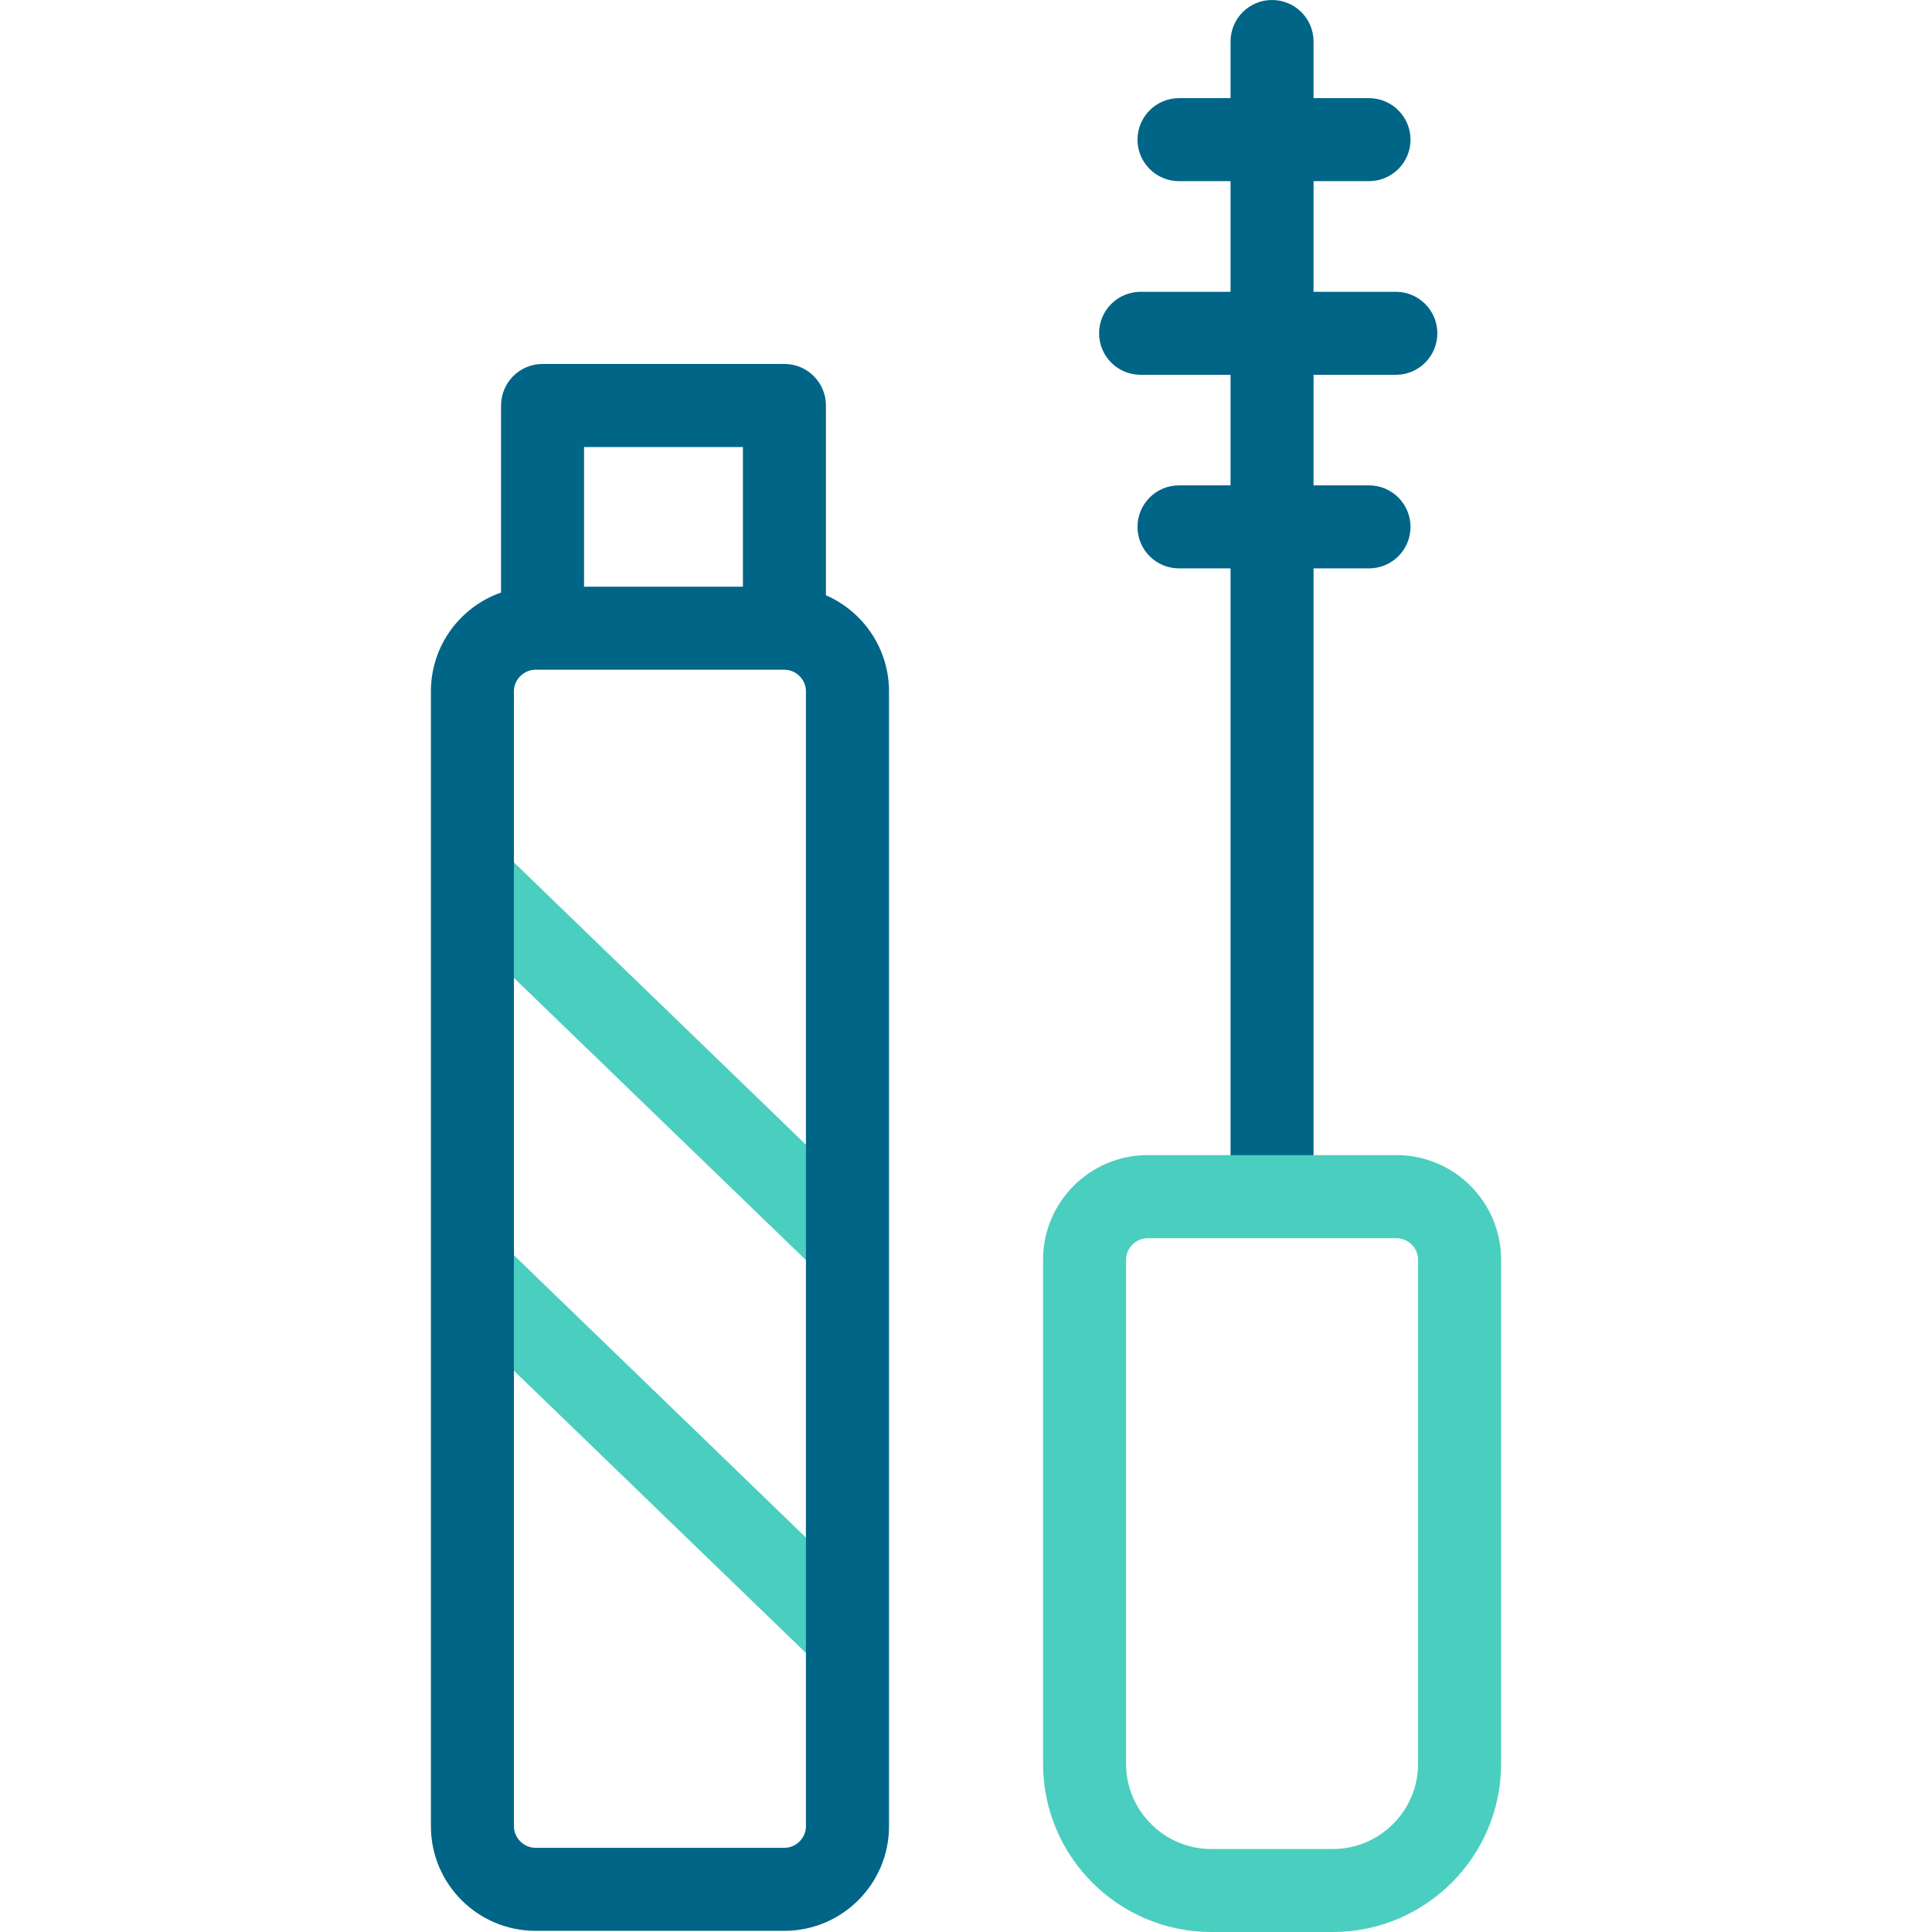 <svg width="26" height="26" viewBox="0 0 26 26" fill="none" xmlns="http://www.w3.org/2000/svg">
    <g clip-path="url(#clip0_212_3643)">
        <path d="M5.969 12.245L6.746 11.441L11.801 16.328L11.025 17.131L5.969 12.245Z" fill="#4ACEC0"/>
        <path d="M5.971 17.533L6.748 16.73L11.803 21.617L11.027 22.42L5.971 17.533Z" fill="#4ACEC0"/>
        <path d="M18.785 5.044C19.093 5.044 19.343 4.794 19.343 4.485C19.343 4.177 19.093 3.927 18.785 3.927H17.677V2.438H18.423C18.732 2.438 18.982 2.188 18.982 1.88C18.982 1.571 18.732 1.321 18.423 1.321H17.677V0.559C17.677 0.25 17.427 0 17.119 0C16.81 0 16.56 0.25 16.56 0.559V1.321H15.866C15.558 1.321 15.308 1.571 15.308 1.88C15.308 2.188 15.558 2.438 15.866 2.438H16.56V3.927H15.35C15.041 3.927 14.791 4.177 14.791 4.485C14.791 4.794 15.041 5.044 15.35 5.044H16.56V6.532H15.866C15.558 6.532 15.308 6.782 15.308 7.091C15.308 7.399 15.558 7.649 15.866 7.649H16.56V16.114C16.56 16.422 16.81 16.39 17.119 16.39C17.427 16.39 17.677 16.422 17.677 16.114V7.649H18.423C18.732 7.649 18.982 7.399 18.982 7.091C18.982 6.782 18.732 6.532 18.423 6.532H17.677V5.044L18.785 5.044Z" fill="#006587"/>
        <path d="M11.115 8.011V5.457C11.115 5.149 10.865 4.898 10.557 4.898H7.301C6.993 4.898 6.743 5.149 6.743 5.457V7.974C6.194 8.166 5.799 8.689 5.799 9.303V24.577C5.799 25.353 6.43 25.984 7.206 25.984H10.557C11.332 25.984 11.964 25.353 11.964 24.577V9.303C11.963 8.725 11.614 8.228 11.115 8.011ZM7.86 6.016H9.998V7.896H7.86V6.016ZM10.846 24.577C10.846 24.734 10.714 24.867 10.557 24.867H7.206C7.049 24.867 6.916 24.734 6.916 24.577V9.303C6.916 9.145 7.049 9.013 7.206 9.013H7.301H10.556C10.714 9.013 10.846 9.145 10.846 9.303V24.577H10.846Z" fill="#006587"/>
        <path d="M17.937 26H16.301C15.052 26 14.037 24.984 14.037 23.736V16.952C14.037 16.177 14.668 15.545 15.444 15.545H18.794C19.57 15.545 20.201 16.177 20.201 16.952V23.736C20.201 24.984 19.185 26 17.937 26ZM15.444 16.663C15.287 16.663 15.154 16.795 15.154 16.952V23.736C15.154 24.368 15.668 24.883 16.301 24.883H17.937C18.569 24.883 19.084 24.368 19.084 23.736V16.952C19.084 16.795 18.951 16.663 18.794 16.663H15.444Z" fill="#4ACEC0"/>
    </g>
    <defs>
        <clipPath id="clip0_212_3643">
            <rect width="26" height="26" fill="white"/>
        </clipPath>
    </defs>
</svg>

